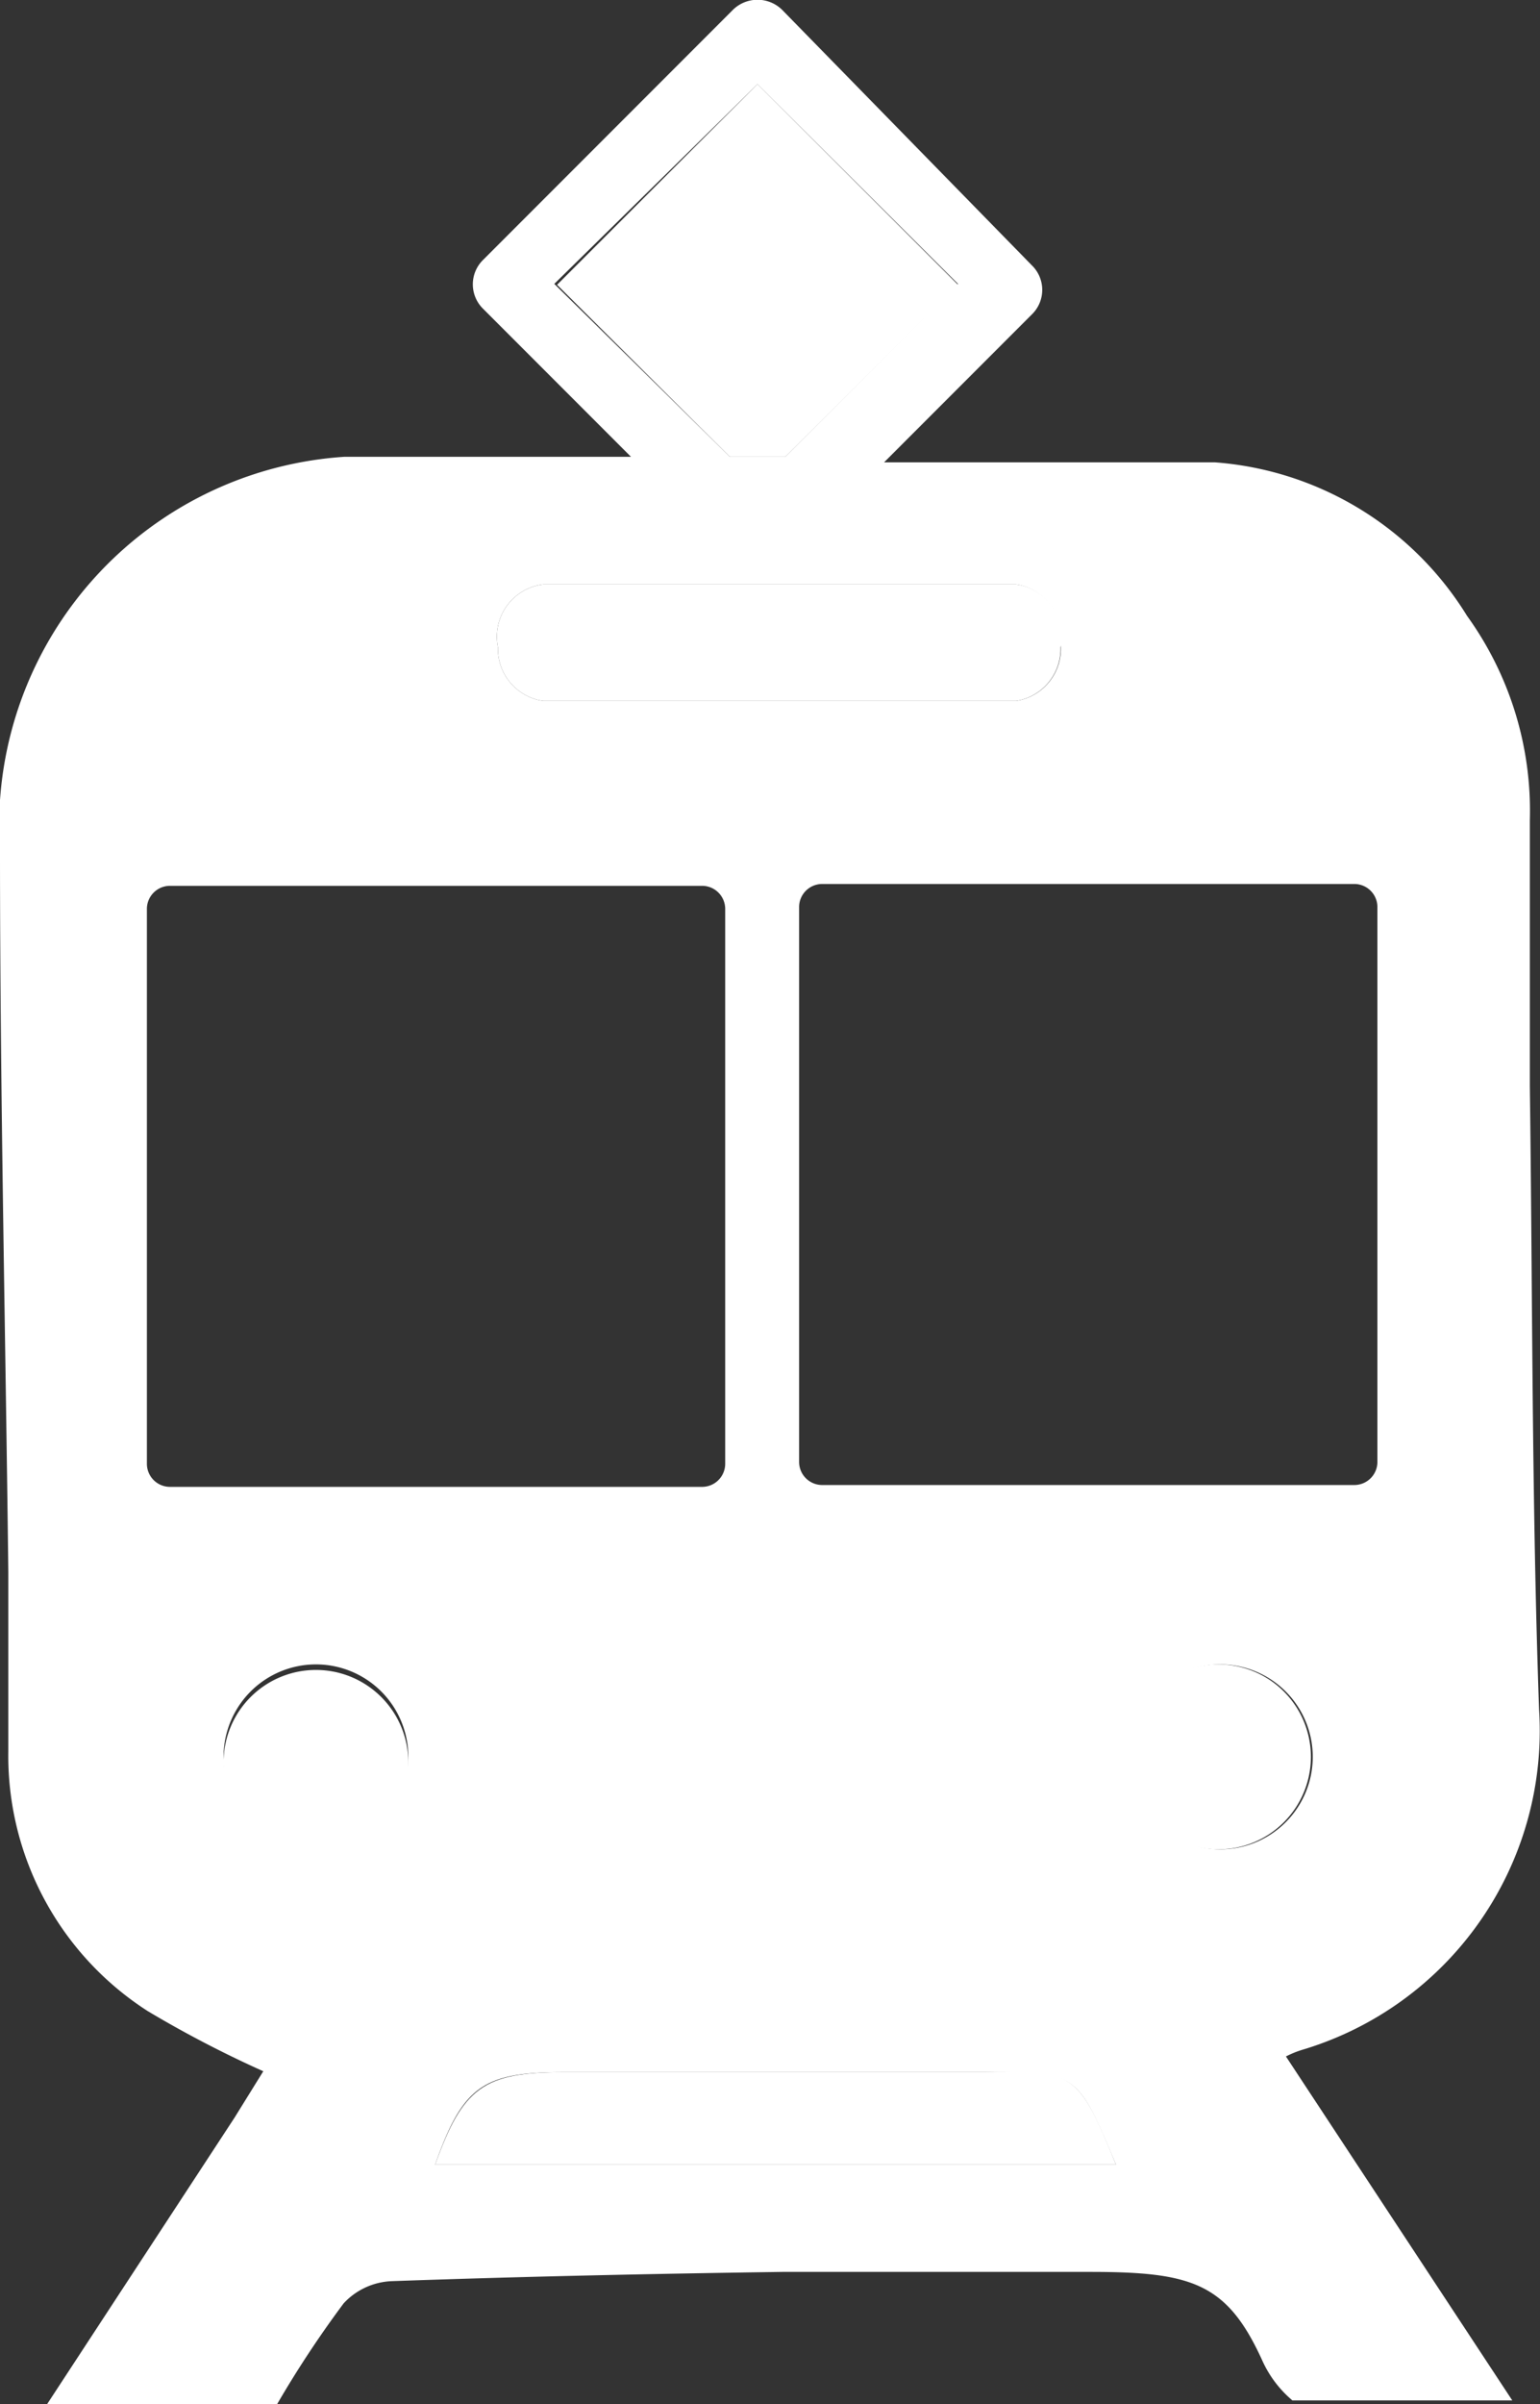 <svg xmlns="http://www.w3.org/2000/svg" viewBox="0 0 16.67 26"><rect x="0" y="0" width="16.67" height="26" fill="#333333" stroke="none"/><defs><style>.cls-1{fill:#ffffff;}</style></defs><title>nav_ico_access</title><g id="レイヤー_2" data-name="レイヤー 2"><g id="ナビ"><path class="cls-1" d="M3.42,18.06a1,1,0,1,0,1,1A1,1,0,0,0,3.42,18.06Z"/><polygon class="cls-1" points="8.5 4.94 10.37 3.08 8.2 0.91 6.03 3.08 7.9 4.94 8.5 4.94"/><path class="cls-1" d="M5.88,7.58H11A.57.57,0,0,0,11.48,7,.57.57,0,0,0,11,6.32H5.88A.57.57,0,0,0,5.39,7,.57.57,0,0,0,5.88,7.58Z"/><path class="cls-1" d="M10.66,22.41c-1.49,0-3.06,0-4.56,0-.87,0-1.09.17-1.39,1h7.37C11.67,22.4,11.62,22.39,10.66,22.41Z"/><path class="cls-1" d="M14.19,19a1,1,0,1,0-1,1A1,1,0,0,0,14.19,19Z"/><path class="cls-1" d="M14.09,22.17a3.6,3.6,0,0,0,2.57-3.68c-.08-2.25-.07-4.49-.1-6.74q0-1.44,0-2.88a3.6,3.6,0,0,0-.68-2.21A3.51,3.51,0,0,0,13.15,5H9.57l1.6-1.6a.37.37,0,0,0,0-.53L8.47.11a.38.38,0,0,0-.54,0l-2.7,2.7a.37.37,0,0,0,0,.53l1.6,1.6H3.73A4,4,0,0,0,0,9.21C0,11.82.06,14.43.09,17c0,.65,0,1.29,0,1.94A3.28,3.28,0,0,0,1.6,21.75a12.1,12.1,0,0,0,1.25.65l-.31.5L.51,26H3a11.41,11.41,0,0,1,.72-1.09.75.75,0,0,1,.52-.24c1.41-.05,2.82-.08,4.23-.1,1.11,0,2.23,0,3.33,0s1.48.12,1.86.95a1.22,1.22,0,0,0,.33.44h2.38l-2.45-3.72A1.07,1.07,0,0,1,14.09,22.17Zm.57-12.61a.25.25,0,0,1,.25.25v6a.25.25,0,0,1-.25.25H8.9a.25.25,0,0,1-.25-.25v-6a.25.25,0,0,1,.25-.25ZM6,3.07,8.2.91l2.17,2.16L8.5,4.94H7.9ZM5.88,6.32H11a.57.57,0,0,1,.48.63.57.57,0,0,1-.48.63H5.88A.57.57,0,0,1,5.39,7,.57.57,0,0,1,5.88,6.32ZM1.59,15.83v-6a.25.25,0,0,1,.25-.25H7.6a.25.25,0,0,1,.25.25v6a.25.25,0,0,1-.25.25H1.84A.25.25,0,0,1,1.59,15.83ZM3.42,20a1,1,0,1,1,0-2,1,1,0,0,1,0,2Zm1.29,3.41c.3-.85.52-1,1.39-1,1.5,0,3.07,0,4.56,0,1,0,1,0,1.42,1ZM13.21,20a1,1,0,1,1,1-1A1,1,0,0,1,13.21,20Z"/></g></g></svg>